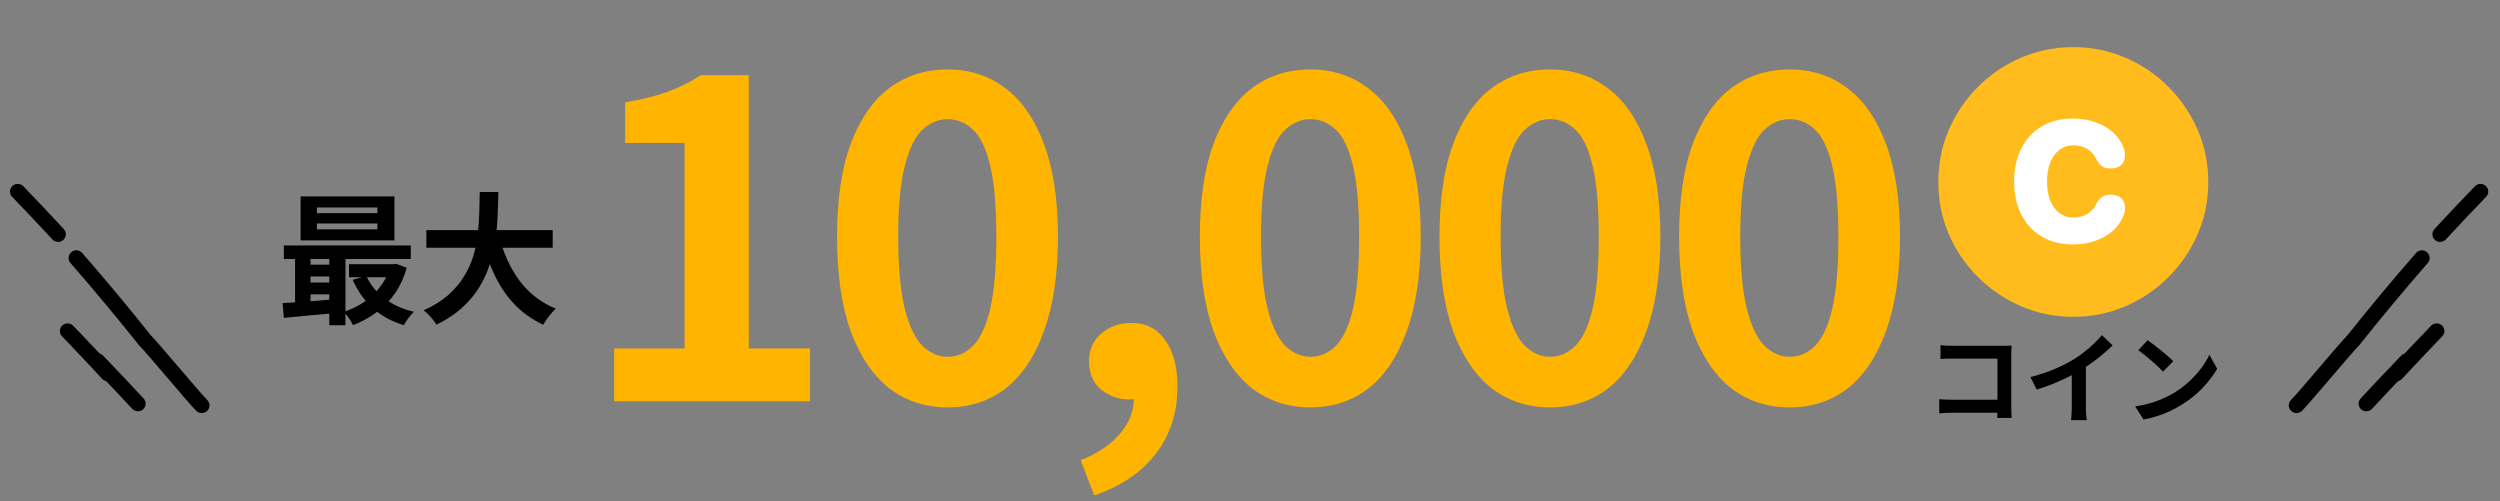 <svg fill="none" height="67" viewBox="0 0 334 67" width="334" xmlns="http://www.w3.org/2000/svg" xmlns:xlink="http://www.w3.org/1999/xlink"><rect x="0" y="0" width="334" height="67" fill="#808080" stroke="none"/><clipPath id="a"><path d="m0 20.574h30.645v34.612h-30.645z"/></clipPath><clipPath id="b"><path d="m0 0h30.645v34.612h-30.645z" transform="matrix(-1 0 0 1 333.766 20.574)"/></clipPath><path d="m42.342 29.858v.777h8.079v-.777zm0-2.143v.759h8.079v-.759zm-2.181-1.479h12.535v5.879h-12.535zm-2.238 6.562h16.954v1.802h-16.954zm8.704 2.503h6.201v1.745h-6.201zm-5.784.057h4.305v1.574h-4.305zm0 2.389h4.305v1.574h-4.305zm8.098-.872c.531 1.163 1.34 2.162 2.427 2.996 1.1.834 2.408 1.429 3.925 1.783-.139.139-.297.31-.474.512-.177.215-.341.436-.493.664s-.278.43-.379.607c-1.631-.493-3.015-1.252-4.153-2.276-1.125-1.024-2.017-2.282-2.674-3.774zm3.205-1.574h.417l.379-.057 1.403.531c-.379 1.315-.917 2.472-1.612 3.47-.695.986-1.517 1.821-2.465 2.503-.935.695-1.972 1.258-3.11 1.688-.126-.278-.31-.594-.55-.948-.24-.341-.468-.62-.683-.835.733-.228 1.429-.531 2.086-.91.67-.379 1.277-.828 1.821-1.347.544-.518 1.011-1.094 1.403-1.726.405-.632.708-1.308.91-2.029zm-14.394 5.196c.645-.038 1.365-.082 2.162-.133.796-.063 1.637-.127 2.522-.19.885-.076 1.776-.152 2.674-.228v1.858c-1.277.114-2.547.228-3.812.341-1.252.126-2.377.234-3.376.322zm6.239-7.112h2.162v10.07h-2.162zm-4.57.038h2.067v7.756h-2.067zm17.542-2.674h16.878v2.352h-16.878zm9.748.948c.379 1.441.904 2.788 1.574 4.039.67 1.252 1.498 2.345 2.484 3.281.999.936 2.162 1.675 3.489 2.219-.19.164-.392.373-.607.626-.202.253-.405.512-.607.778-.19.278-.348.525-.474.74-1.454-.683-2.705-1.561-3.755-2.636-1.037-1.075-1.909-2.326-2.617-3.755-.708-1.441-1.302-3.028-1.783-4.76zm-2.617-6.05h2.484c-.013.961-.044 1.979-.095 3.053-.038 1.062-.133 2.143-.284 3.243s-.398 2.193-.74 3.281c-.329 1.075-.796 2.111-1.403 3.11-.594.986-1.365 1.909-2.314 2.769-.935.86-2.08 1.618-3.433 2.276-.177-.303-.423-.638-.74-1.005-.316-.367-.638-.67-.967-.91 1.29-.582 2.37-1.252 3.243-2.01.872-.771 1.58-1.599 2.124-2.484.556-.898.98-1.827 1.271-2.788.291-.974.487-1.953.588-2.939.114-.986.183-1.953.209-2.901s.044-1.846.057-2.693z" fill="#000"/><path d="m82.052 53.606v-7.055h9.406v-27.454h-7.936v-5.409c2.195-.392 4.076-.862 5.644-1.411 1.607-.588 3.096-1.333 4.468-2.234h6.408v36.508h8.171v7.055zm44.536.823c-2.939 0-5.526-.843-7.76-2.528-2.195-1.724-3.919-4.272-5.174-7.643-1.215-3.41-1.822-7.623-1.822-12.64 0-4.977.607-9.112 1.822-12.404 1.255-3.331 2.979-5.82 5.174-7.466 2.234-1.646 4.821-2.469 7.76-2.469 2.979 0 5.565.843 7.76 2.528 2.195 1.646 3.9 4.115 5.115 7.407 1.254 3.292 1.881 7.427 1.881 12.404 0 5.017-.627 9.23-1.881 12.64-1.215 3.371-2.92 5.918-5.115 7.643-2.195 1.685-4.781 2.528-7.76 2.528zm0-6.761c1.293 0 2.43-.49 3.41-1.47s1.744-2.626 2.292-4.938c.549-2.352.824-5.565.824-9.641 0-4.037-.275-7.192-.824-9.465-.548-2.312-1.312-3.919-2.292-4.821-.98-.941-2.117-1.411-3.41-1.411-1.215 0-2.332.47-3.351 1.411-.98.901-1.764 2.508-2.352 4.821-.587 2.273-.881 5.428-.881 9.465 0 4.076.294 7.29.881 9.641.588 2.312 1.372 3.958 2.352 4.938 1.019.98 2.136 1.47 3.351 1.47zm19.609 18.518-1.822-4.703c2.273-.901 4.017-2.077 5.232-3.527 1.254-1.45 1.881-3.037 1.881-4.762l-.294-6.173 3.057 5.115c-.47.431-.999.745-1.587.941-.549.196-1.137.294-1.764.294-1.411 0-2.665-.431-3.762-1.293-1.097-.901-1.646-2.175-1.646-3.821 0-1.528.549-2.763 1.646-3.704 1.097-.941 2.43-1.411 3.998-1.411 1.959 0 3.468.764 4.526 2.293 1.098 1.489 1.646 3.567 1.646 6.232 0 3.449-.96 6.428-2.88 8.936-1.921 2.508-4.664 4.37-8.231 5.585zm28.86-11.758c-2.939 0-5.526-.843-7.76-2.528-2.195-1.724-3.919-4.272-5.173-7.643-1.215-3.41-1.823-7.623-1.823-12.64 0-4.977.608-9.112 1.823-12.404 1.254-3.331 2.978-5.82 5.173-7.466 2.234-1.646 4.821-2.469 7.76-2.469 2.979 0 5.565.843 7.76 2.528 2.195 1.646 3.9 4.115 5.115 7.407 1.254 3.292 1.881 7.427 1.881 12.404 0 5.017-.627 9.23-1.881 12.64-1.215 3.371-2.92 5.918-5.115 7.643-2.195 1.685-4.781 2.528-7.76 2.528zm0-6.761c1.293 0 2.43-.49 3.41-1.47s1.744-2.626 2.293-4.938c.548-2.352.823-5.565.823-9.641 0-4.037-.275-7.192-.823-9.465-.549-2.312-1.313-3.919-2.293-4.821-.98-.941-2.117-1.411-3.41-1.411-1.215 0-2.332.47-3.351 1.411-.98.901-1.764 2.508-2.351 4.821-.588 2.273-.882 5.428-.882 9.465 0 4.076.294 7.29.882 9.641.587 2.312 1.371 3.958 2.351 4.938 1.019.98 2.136 1.47 3.351 1.47zm32.014 6.761c-2.94 0-5.526-.843-7.76-2.528-2.195-1.724-3.92-4.272-5.174-7.643-1.215-3.41-1.822-7.623-1.822-12.64 0-4.977.607-9.112 1.822-12.404 1.254-3.331 2.979-5.82 5.174-7.466 2.234-1.646 4.82-2.469 7.76-2.469 2.978 0 5.565.843 7.76 2.528 2.195 1.646 3.9 4.115 5.115 7.407 1.254 3.292 1.881 7.427 1.881 12.404 0 5.017-.627 9.23-1.881 12.64-1.215 3.371-2.92 5.918-5.115 7.643-2.195 1.685-4.782 2.528-7.76 2.528zm0-6.761c1.293 0 2.43-.49 3.41-1.47.979-.98 1.744-2.626 2.292-4.938.549-2.352.823-5.565.823-9.641 0-4.037-.274-7.192-.823-9.465-.548-2.312-1.313-3.919-2.292-4.821-.98-.941-2.117-1.411-3.41-1.411-1.215 0-2.332.47-3.351 1.411-.98.901-1.764 2.508-2.352 4.821-.588 2.273-.882 5.428-.882 9.465 0 4.076.294 7.29.882 9.641.588 2.312 1.372 3.958 2.352 4.938 1.019.98 2.136 1.47 3.351 1.47zm32.014 6.761c-2.94 0-5.527-.843-7.761-2.528-2.194-1.724-3.919-4.272-5.173-7.643-1.215-3.41-1.822-7.623-1.822-12.64 0-4.977.607-9.112 1.822-12.404 1.254-3.331 2.979-5.82 5.173-7.466 2.234-1.646 4.821-2.469 7.761-2.469 2.978 0 5.565.843 7.76 2.528 2.194 1.646 3.899 4.115 5.114 7.407 1.254 3.292 1.882 7.427 1.882 12.404 0 5.017-.628 9.23-1.882 12.64-1.215 3.371-2.92 5.918-5.114 7.643-2.195 1.685-4.782 2.528-7.76 2.528zm0-6.761c1.293 0 2.429-.49 3.409-1.47s1.744-2.626 2.293-4.938c.549-2.352.823-5.565.823-9.641 0-4.037-.274-7.192-.823-9.465-.549-2.312-1.313-3.919-2.293-4.821-.98-.941-2.116-1.411-3.409-1.411-1.215 0-2.332.47-3.351 1.411-.98.901-1.764 2.508-2.352 4.821-.588 2.273-.882 5.428-.882 9.465 0 4.076.294 7.29.882 9.641.588 2.312 1.372 3.958 2.352 4.938 1.019.98 2.136 1.47 3.351 1.47z" fill="#ffb400"/><path d="m287.561 24.294c0 5.848-4.742 10.588-10.592 10.588s-10.593-4.74-10.593-10.588 4.743-10.588 10.593-10.588 10.592 4.74 10.592 10.588z" fill="#fff"/><path d="m276.985 42.327c-2.469 0-4.79-.472-6.963-1.416-2.174-.933-4.091-2.229-5.752-3.89-1.661-1.649-2.964-3.56-3.909-5.732-.933-2.172-1.399-4.498-1.399-6.978 0-2.468.466-4.788 1.399-6.961.945-2.172 2.242-4.089 3.892-5.749 1.661-1.661 3.578-2.957 5.752-3.89 2.184-.944 4.511-1.416 6.98-1.416s4.791.472 6.964 1.416c2.184.933 4.102 2.229 5.752 3.89 1.661 1.661 2.964 3.577 3.908 5.749.944 2.172 1.417 4.493 1.417 6.961 0 2.479-.473 4.805-1.417 6.978s-2.247 4.083-3.908 5.732c-1.65 1.661-3.562 2.957-5.735 3.89-2.173.944-4.5 1.416-6.981 1.416zm-.034-9.673c1.07 0 2.054-.153 2.953-.461.91-.319 1.689-.762 2.338-1.331s1.126-1.24 1.434-2.013c.079-.182.136-.358.17-.529.035-.182.052-.375.052-.58 0-.535-.171-.955-.512-1.262-.342-.318-.82-.478-1.434-.478-.819 0-1.439.392-1.86 1.177-.285.614-.689 1.081-1.212 1.399-.524.318-1.144.478-1.861.478-.716 0-1.342-.193-1.877-.58-.523-.398-.933-.955-1.229-1.672-.284-.728-.427-1.581-.427-2.559s.143-1.825.427-2.542c.296-.728.706-1.291 1.229-1.689.535-.398 1.161-.597 1.877-.597.717 0 1.337.165 1.861.495.535.33.944.808 1.229 1.433.239.421.495.722.768.904.273.171.631.256 1.075.256.614 0 1.092-.153 1.434-.461.341-.319.512-.751.512-1.297 0-.193-.017-.375-.052-.546-.034-.182-.091-.364-.17-.546-.308-.785-.791-1.462-1.451-2.03-.649-.569-1.428-1.006-2.338-1.314-.899-.319-1.878-.478-2.936-.478-1.593 0-2.981.347-4.164 1.041-1.172.694-2.083 1.672-2.731 2.934-.649 1.262-.973 2.741-.973 4.436s.324 3.173.973 4.436c.648 1.262 1.559 2.241 2.731 2.934 1.183.694 2.571 1.041 4.164 1.041z" fill="#ffbc1c"/><g fill="#000"><path d="m259.253 46.117c.248.027.527.049.836.066.31.009.576.013.797.013h6.69.638c.239-.009.416-.018.531-.027-.009.15-.018.345-.027.584-.009.23-.013.443-.013.637v6.876c0 .23.004.5.013.81.018.31.031.562.04.757h-1.925c.009-.195.013-.407.013-.637.009-.239.014-.478.014-.717v-6.571h-5.961c-.283 0-.584.004-.903.013-.309.009-.557.022-.743.04zm-.173 7.208c.231.018.487.035.77.053.292.018.589.026.89.026h7.168v1.739h-7.115c-.257 0-.553.009-.89.027-.327.018-.601.035-.823.053zm12.187-2.947c1.195-.31 2.274-.668 3.239-1.075.973-.416 1.827-.85 2.562-1.301.46-.283.92-.606 1.38-.969.47-.372.908-.752 1.315-1.142.416-.389.765-.761 1.048-1.115l1.434 1.367c-.407.398-.854.801-1.341 1.208-.478.407-.978.796-1.5 1.168s-1.04.712-1.553 1.022c-.504.292-1.071.593-1.699.903-.62.31-1.274.602-1.965.876-.69.274-1.385.518-2.084.73zm5.522-1.527 1.885-.438v5.974c0 .195.005.407.013.637.009.23.023.443.04.637.018.203.04.358.067.465h-2.098c.018-.106.031-.261.04-.465.018-.195.031-.407.04-.637s.013-.443.013-.637zm10.129-3.398c.23.159.5.354.81.584.309.23.628.482.955.757.337.266.651.527.943.783.292.257.531.487.717.69l-1.354 1.381c-.168-.186-.39-.407-.664-.664-.274-.257-.571-.522-.889-.796-.319-.274-.633-.535-.943-.783s-.584-.456-.823-.624zm-1.659 8.841c.69-.097 1.34-.234 1.951-.411s1.177-.381 1.699-.611 1-.469 1.434-.717c.752-.451 1.442-.965 2.071-1.54.628-.575 1.177-1.173 1.646-1.792.469-.628.84-1.239 1.115-1.832l1.035 1.872c-.336.593-.752 1.186-1.248 1.779-.486.593-1.039 1.159-1.659 1.699-.619.531-1.288 1.009-2.004 1.434-.452.274-.939.535-1.461.783-.522.239-1.075.451-1.659.637-.575.195-1.177.345-1.805.451z"/><g clip-path="url(#a)"><path d="m7.765 32.318c-.28 0-.561-.113-.765-.334-1.762-1.904-3.572-3.818-5.378-5.689-.399-.404-.385-1.053.029-1.444s1.069-.376 1.463.033c1.819 1.881 3.639 3.804 5.411 5.722.385.418.356 1.067-.067 1.448-.2.179-.447.268-.698.268z"/><path d="m18.425 54.949c-.28 0-.561-.113-.765-.334-1.762-1.904-3.572-3.818-5.378-5.689-.399-.404-.385-1.053.029-1.444s1.069-.376 1.463.033c1.819 1.881 3.639 3.804 5.411 5.722.385.418.356 1.067-.067 1.448-.2.179-.447.268-.698.268z"/><path d="m14.427 50.955c-.28 0-.561-.113-.765-.334-1.762-1.904-3.572-3.818-5.377-5.689-.399-.404-.385-1.053.029-1.444.413-.39 1.069-.376 1.463.033 1.819 1.881 3.639 3.804 5.411 5.722.385.418.356 1.067-.067 1.448-.2.179-.447.268-.698.268z"/><path d="m26.949 55.186c-.271 0-.537-.103-.741-.31-.622-.63-2.19-2.469-3.853-4.415-1.563-1.829-3.178-3.724-3.748-4.302l-.071-.08c-2.926-3.677-6-7.359-9.121-10.946-.375-.428-.323-1.072.109-1.444.432-.367 1.083-.32 1.458.108 3.135 3.597 6.214 7.288 9.149 10.975.646.663 2.18 2.464 3.81 4.368 1.568 1.834 3.183 3.729 3.753 4.307.399.404.39 1.053-.019 1.448-.2.193-.461.291-.722.291z"/></g><g clip-path="url(#b)"><path d="m326.001 32.318c.28 0 .56-.113.765-.334 1.762-1.904 3.572-3.818 5.377-5.689.399-.404.385-1.053-.028-1.444-.414-.39-1.069-.376-1.464.033-1.819 1.881-3.638 3.804-5.41 5.722-.385.418-.357 1.067.066 1.448.2.179.447.268.698.268z"/><path d="m306.816 55.186c.271 0 .537-.103.741-.31.623-.63 2.19-2.469 3.853-4.415 1.563-1.829 3.178-3.724 3.748-4.302l.071-.08c2.927-3.677 6-7.359 9.121-10.946.376-.428.323-1.072-.109-1.444-.432-.367-1.083-.32-1.458.108-3.136 3.597-6.214 7.288-9.15 10.975-.646.663-2.18 2.464-3.81 4.368-1.567 1.834-3.182 3.729-3.752 4.307-.399.404-.39 1.053.019 1.448.199.193.46.291.722.291z"/><path d="m316.142 54.949c.281 0 .561-.113.765-.334 1.763-1.904 3.572-3.818 5.378-5.689.399-.404.384-1.053-.029-1.444s-1.069-.376-1.463.033c-1.819 1.881-3.639 3.804-5.411 5.722-.385.418-.356 1.067.067 1.448.199.179.446.268.698.268z"/><path d="m320.139 50.955c.281 0 .561-.113.765-.334 1.763-1.904 3.573-3.818 5.378-5.689.399-.404.384-1.053-.029-1.444-.413-.39-1.069-.376-1.463.033-1.819 1.881-3.639 3.804-5.411 5.722-.385.418-.356 1.067.067 1.448.199.179.446.268.698.268z"/></g></g></svg>